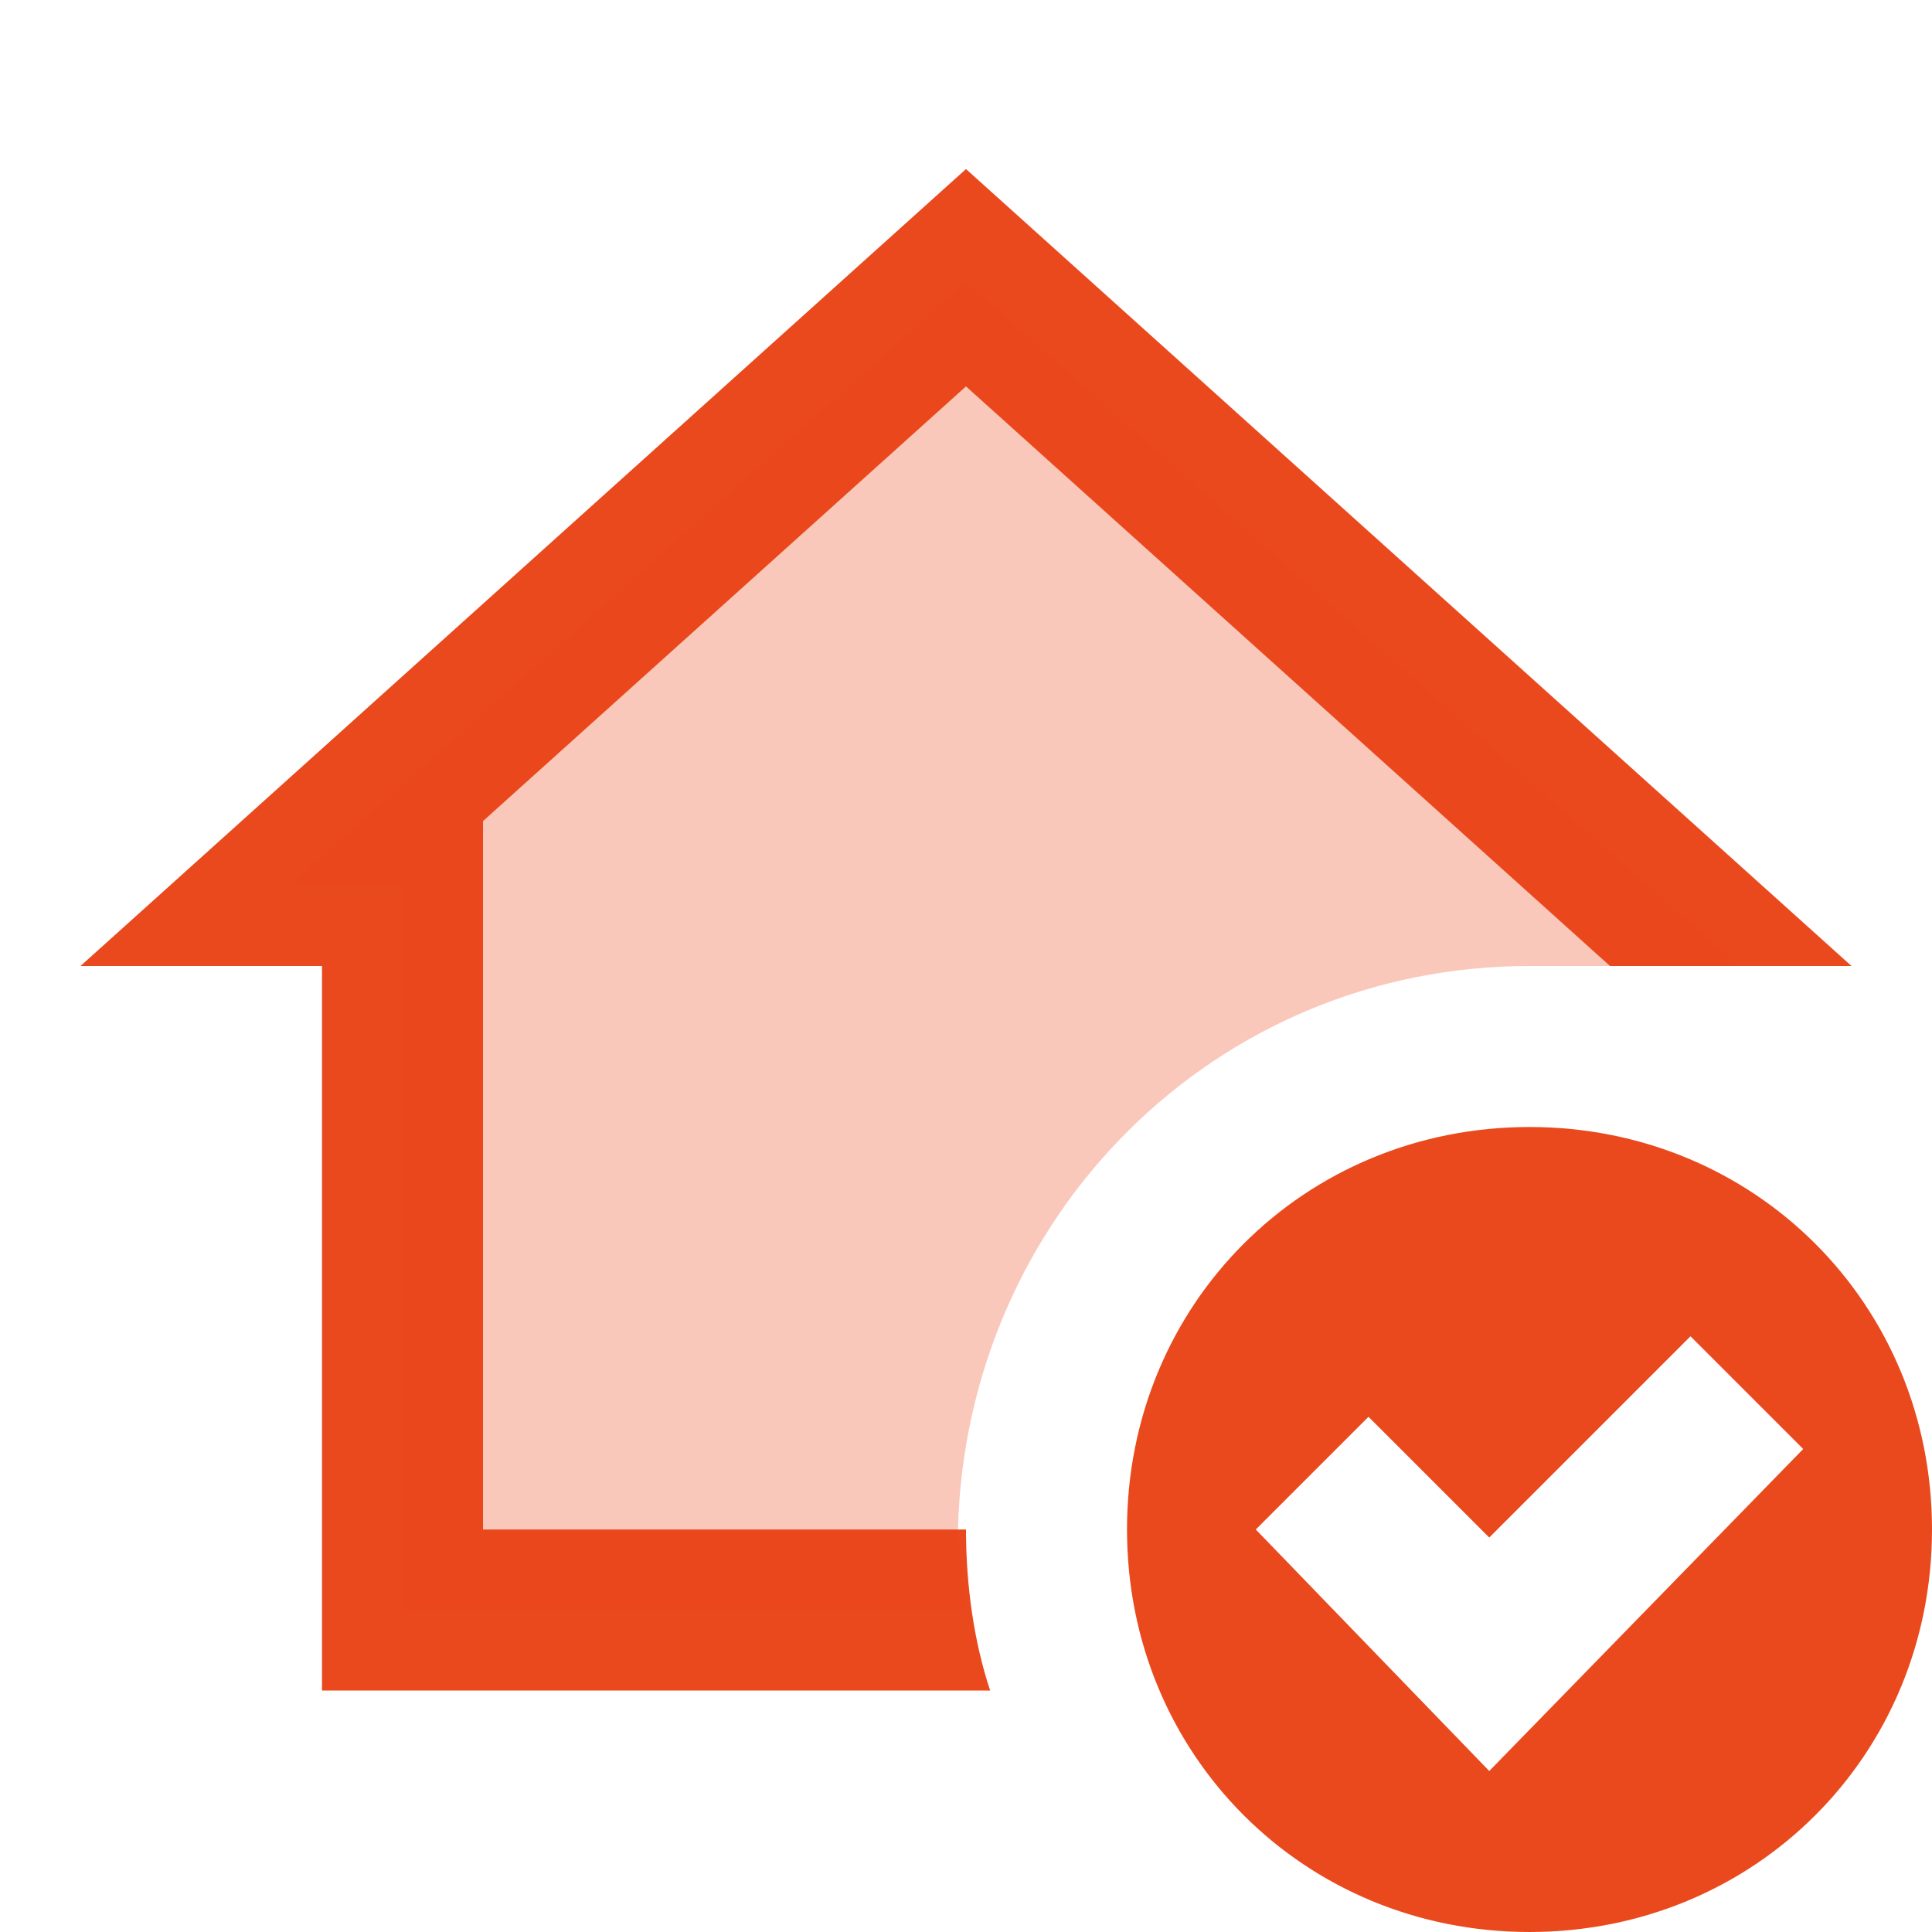 <?xml version="1.0" encoding="utf-8"?>
<!-- Generator: Adobe Illustrator 27.2.0, SVG Export Plug-In . SVG Version: 6.00 Build 0)  -->
<svg version="1.1" id="Calque_1" xmlns="http://www.w3.org/2000/svg" xmlns:xlink="http://www.w3.org/1999/xlink" x="0px" y="0px"
	 viewBox="0 0 24 24" style="enable-background:new 0 0 24 24;" xml:space="preserve">
<style type="text/css">
	.st0{fill:#EA491D;}
	.st1{opacity:0.3;fill:#EA491D;enable-background:new    ;}
</style>
<path class="st0" d="M12.3,21c-0.2-0.6-0.3-1.3-0.3-2H6v-8.8l6-5.4l8,7.2h3L12,2.1L1,12h3v9H12.3z"/>
<path class="st0" d="M19,14c-2.8,0-5,2.2-5,5s2.2,5,5,5s5-2.2,5-5S21.8,14,19,14z M18.5,22l-2.9-3l1.4-1.4l1.5,1.5l2.5-2.5l1.4,1.4
	L18.5,22z"/>
<path class="st1" d="M19,12h2.6L12,3.5L3.6,11H5v9h6.2l0.8,0c0-0.3-0.1-0.7-0.1-1C12,15.1,15.1,12,19,12z"/>
</svg>
